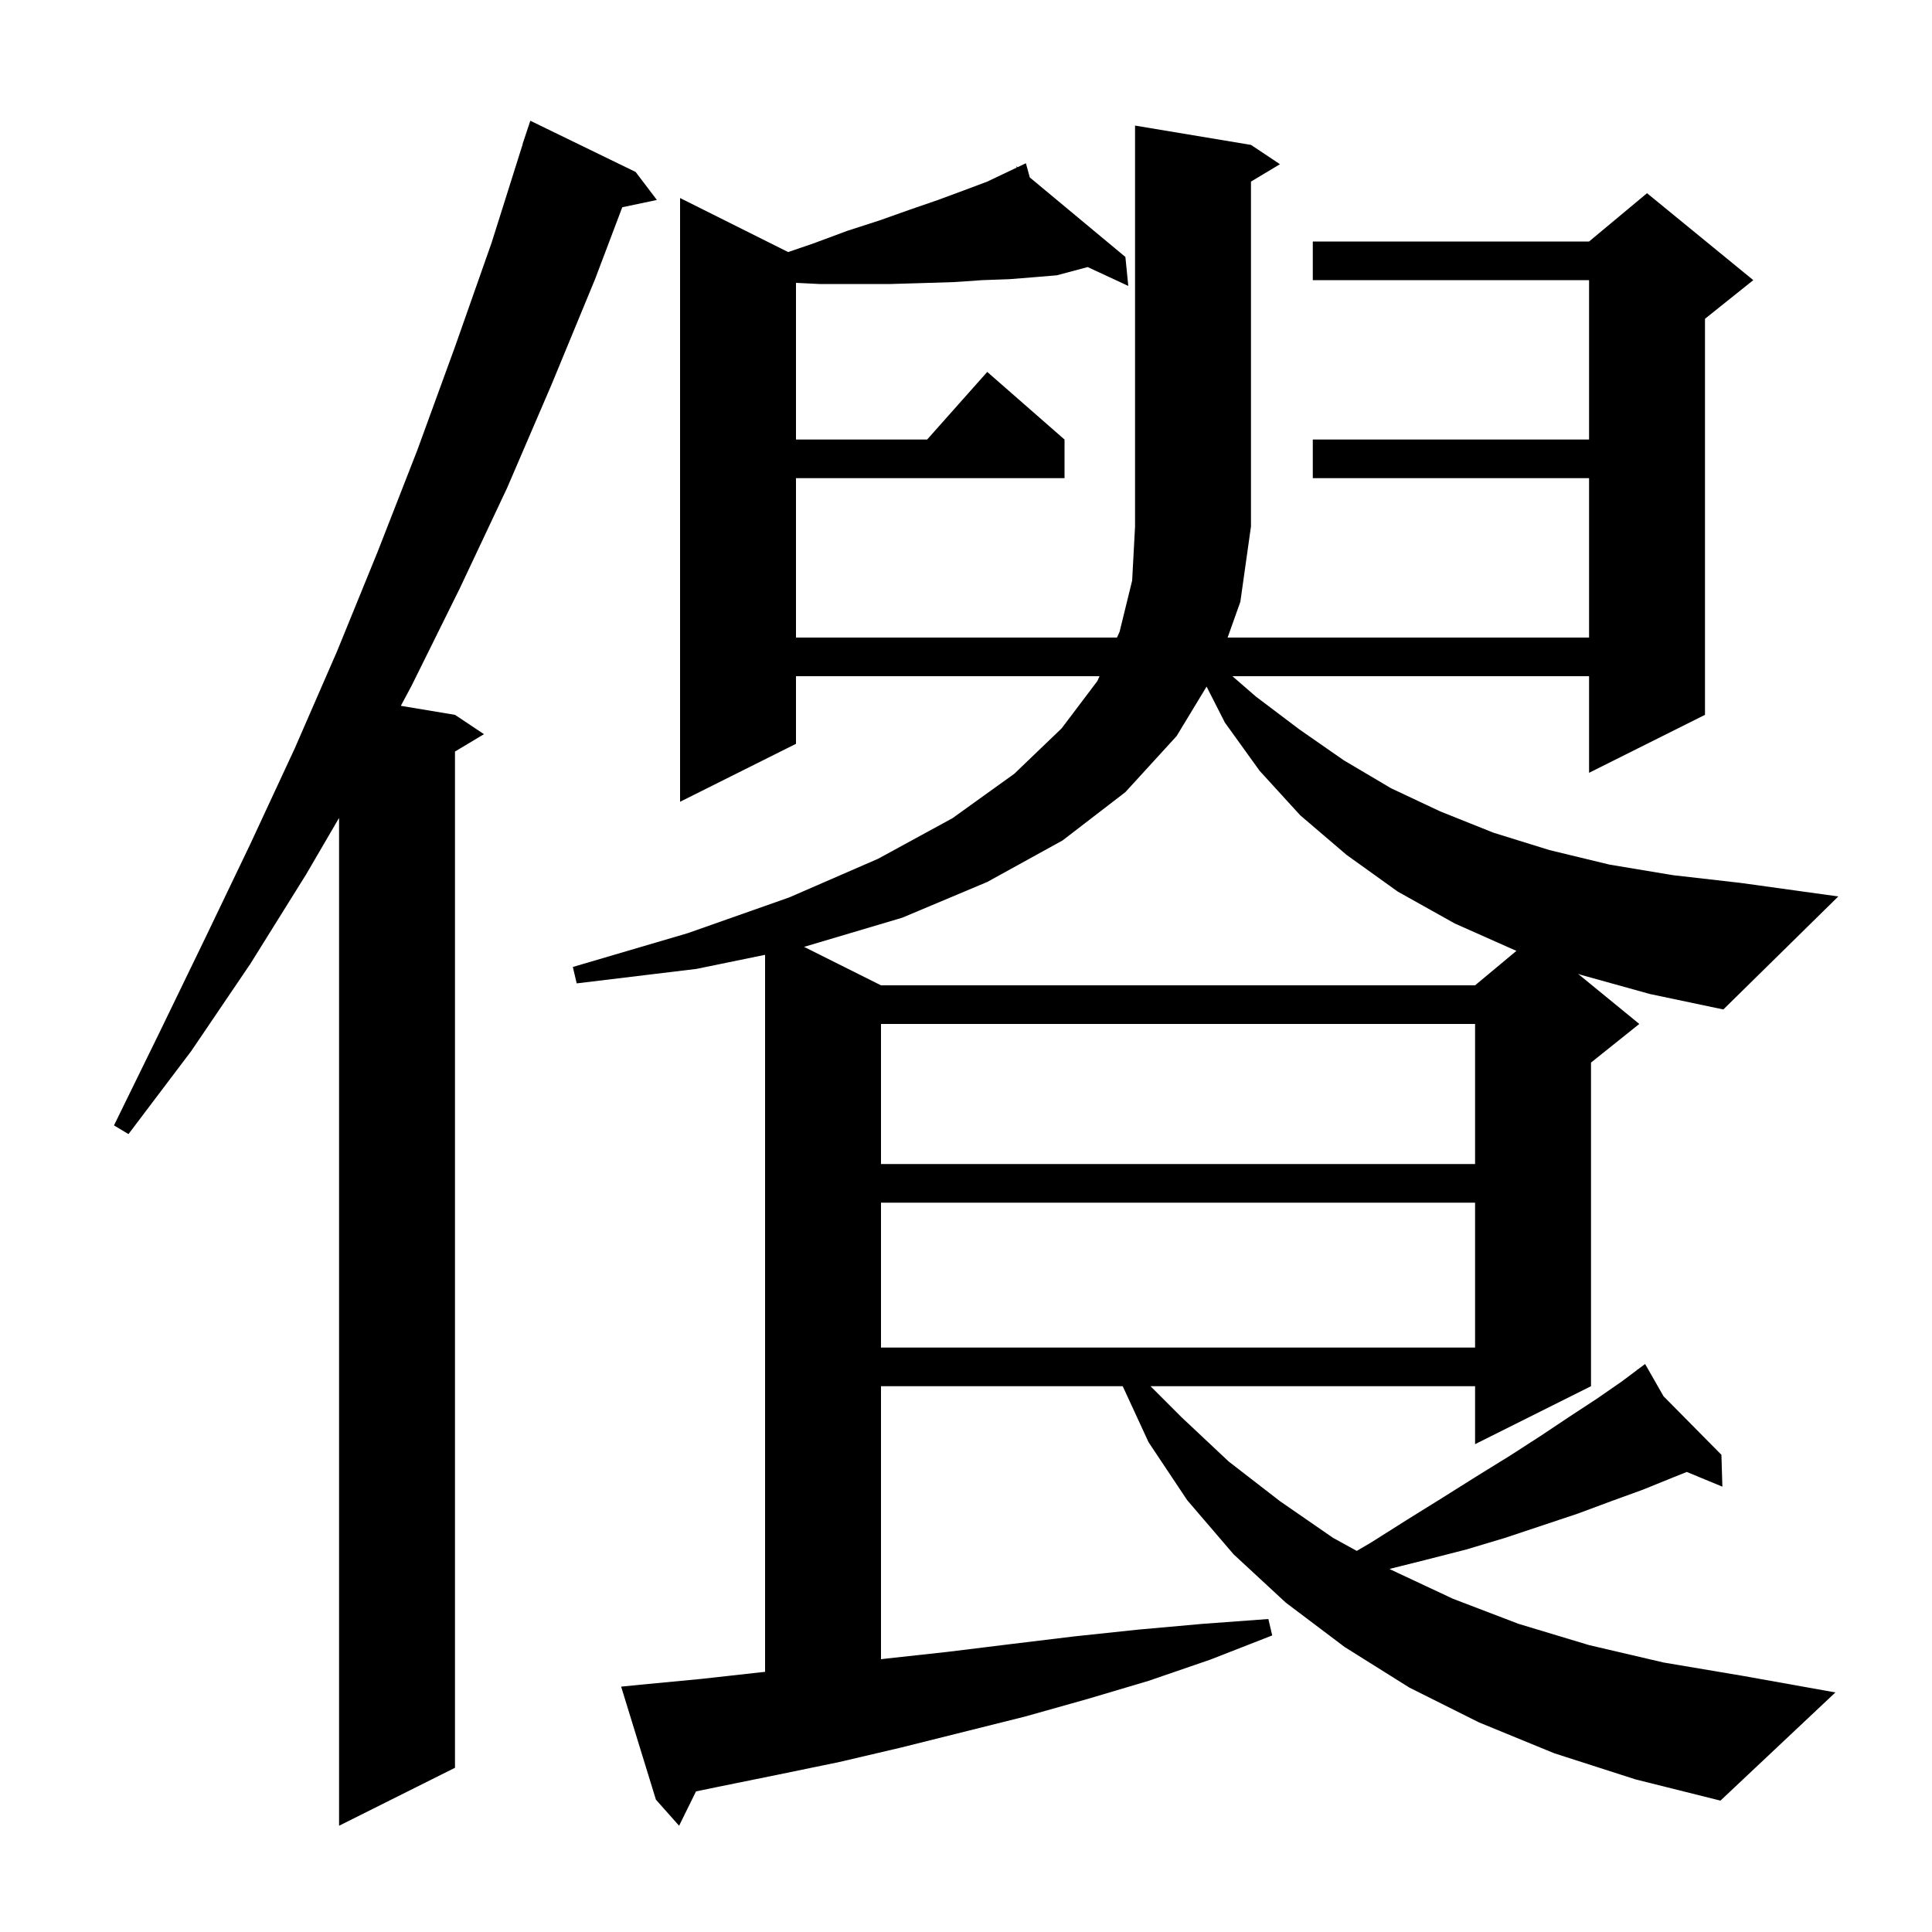 <svg xmlns="http://www.w3.org/2000/svg" xmlns:xlink="http://www.w3.org/1999/xlink" version="1.1" baseProfile="full" viewBox="0 0 200 200" width="200" height="200"><g fill="currentColor"><path d="M 65.8 17.8 L 68.0 20.7 L 64.417 21.454 L 61.6 28.9 L 57.1 39.8 L 52.5 50.5 L 47.6 60.9 L 42.6 71.0 L 41.494 73.066 L 47.1 74.0 L 50.1 76.0 L 47.1 77.8 L 47.1 183.0 L 35.1 189.0 L 35.1 84.671 L 31.7 90.5 L 25.9 99.8 L 19.8 108.8 L 13.3 117.4 L 11.8 116.5 L 16.5 106.9 L 21.2 97.2 L 25.9 87.4 L 30.5 77.5 L 34.9 67.4 L 39.1 57.1 L 43.2 46.6 L 47.1 35.9 L 50.9 25.1 L 54.115 14.904 L 54.1 14.9 L 54.9 12.5 Z M 91.2 124.5 L 91.2 139.5 L 152.7 139.5 L 152.7 124.5 Z M 91.2 106.0 L 91.2 120.5 L 152.7 120.5 L 152.7 106.0 Z M 163.6 100.9 L 163.355 100.809 L 169.7 106.0 L 164.7 110.0 L 164.7 143.5 L 152.7 149.5 L 152.7 143.5 L 119.1 143.5 L 122.3 146.7 L 127.2 151.3 L 132.5 155.4 L 138.0 159.2 L 140.451 160.548 L 141.9 159.7 L 145.7 157.3 L 149.4 155.0 L 152.9 152.8 L 156.3 150.7 L 159.4 148.7 L 162.4 146.7 L 165.3 144.8 L 167.9 143.0 L 169.48 141.815 L 169.4 141.7 L 169.499 141.8 L 170.3 141.2 L 172.209 144.541 L 178.2 150.6 L 178.3 153.9 L 174.614 152.375 L 173.3 152.9 L 170.1 154.2 L 166.8 155.4 L 163.3 156.7 L 155.8 159.2 L 151.8 160.4 L 147.5 161.5 L 143.844 162.414 L 144.0 162.5 L 150.4 165.5 L 157.2 168.1 L 164.5 170.3 L 172.2 172.1 L 180.5 173.5 L 190.0 175.2 L 178.1 186.4 L 169.3 184.2 L 160.9 181.5 L 153.1 178.3 L 145.9 174.7 L 139.2 170.5 L 133.1 165.9 L 127.7 160.9 L 122.9 155.3 L 118.9 149.3 L 116.223 143.5 L 91.2 143.5 L 91.2 171.762 L 91.7 171.7 L 98.1 171.0 L 104.6 170.2 L 111.2 169.4 L 117.8 168.7 L 124.5 168.1 L 131.3 167.6 L 131.7 169.3 L 125.3 171.8 L 118.9 174.0 L 112.5 175.9 L 106.1 177.7 L 93.3 180.9 L 86.9 182.4 L 80.6 183.7 L 74.2 185.0 L 72.051 185.443 L 70.3 189.0 L 67.9 186.3 L 64.3 174.6 L 66.3 174.4 L 72.6 173.8 L 78.9 173.1 L 79.2 173.072 L 79.2 98.842 L 72.1 100.3 L 59.7 101.8 L 59.3 100.1 L 71.2 96.6 L 81.7 92.9 L 90.9 88.9 L 98.6 84.7 L 105.0 80.1 L 109.9 75.4 L 113.6 70.5 L 113.825 70.0 L 82.4 70.0 L 82.4 77.0 L 70.4 83.0 L 70.4 20.5 L 81.588 26.094 L 84.2 25.2 L 87.7 23.9 L 91.1 22.8 L 94.2 21.7 L 97.1 20.7 L 99.8 19.7 L 102.2 18.8 L 104.3 17.8 L 105.255 17.348 L 105.2 17.2 L 105.333 17.311 L 106.2 16.9 L 106.605 18.369 L 116.5 26.6 L 116.8 29.6 L 112.594 27.645 L 109.4 28.5 L 107.0 28.7 L 104.5 28.9 L 101.7 29.0 L 98.8 29.2 L 95.6 29.3 L 92.2 29.4 L 84.8 29.4 L 82.4 29.28 L 82.4 45.5 L 95.978 45.5 L 102.2 38.5 L 110.2 45.5 L 110.2 49.5 L 82.4 49.5 L 82.4 66.0 L 115.629 66.0 L 115.9 65.4 L 117.2 60.1 L 117.5 54.5 L 117.5 13.0 L 129.5 15.0 L 132.5 17.0 L 129.5 18.8 L 129.5 54.5 L 128.4 62.3 L 127.082 66.0 L 164.5 66.0 L 164.5 49.5 L 135.9 49.5 L 135.9 45.5 L 164.5 45.5 L 164.5 29.0 L 135.9 29.0 L 135.9 25.0 L 164.5 25.0 L 170.5 20.0 L 181.5 29.0 L 176.5 33.0 L 176.5 74.0 L 164.5 80.0 L 164.5 70.0 L 127.577 70.0 L 130.0 72.1 L 134.5 75.5 L 139.1 78.7 L 144.0 81.6 L 149.1 84.0 L 154.6 86.2 L 160.4 88.0 L 166.6 89.5 L 173.2 90.6 L 180.2 91.4 L 190.3 92.8 L 178.4 104.5 L 170.8 102.9 Z M 121.8 76.2 L 116.5 82.0 L 110.0 87.0 L 102.2 91.3 L 93.4 95.0 L 83.3 98.0 L 83.229 98.015 L 91.2 102.0 L 152.7 102.0 L 156.983 98.431 L 156.9 98.4 L 150.6 95.6 L 144.7 92.3 L 139.4 88.5 L 134.6 84.4 L 130.4 79.8 L 126.8 74.8 L 124.905 71.077 Z "/></g></svg>